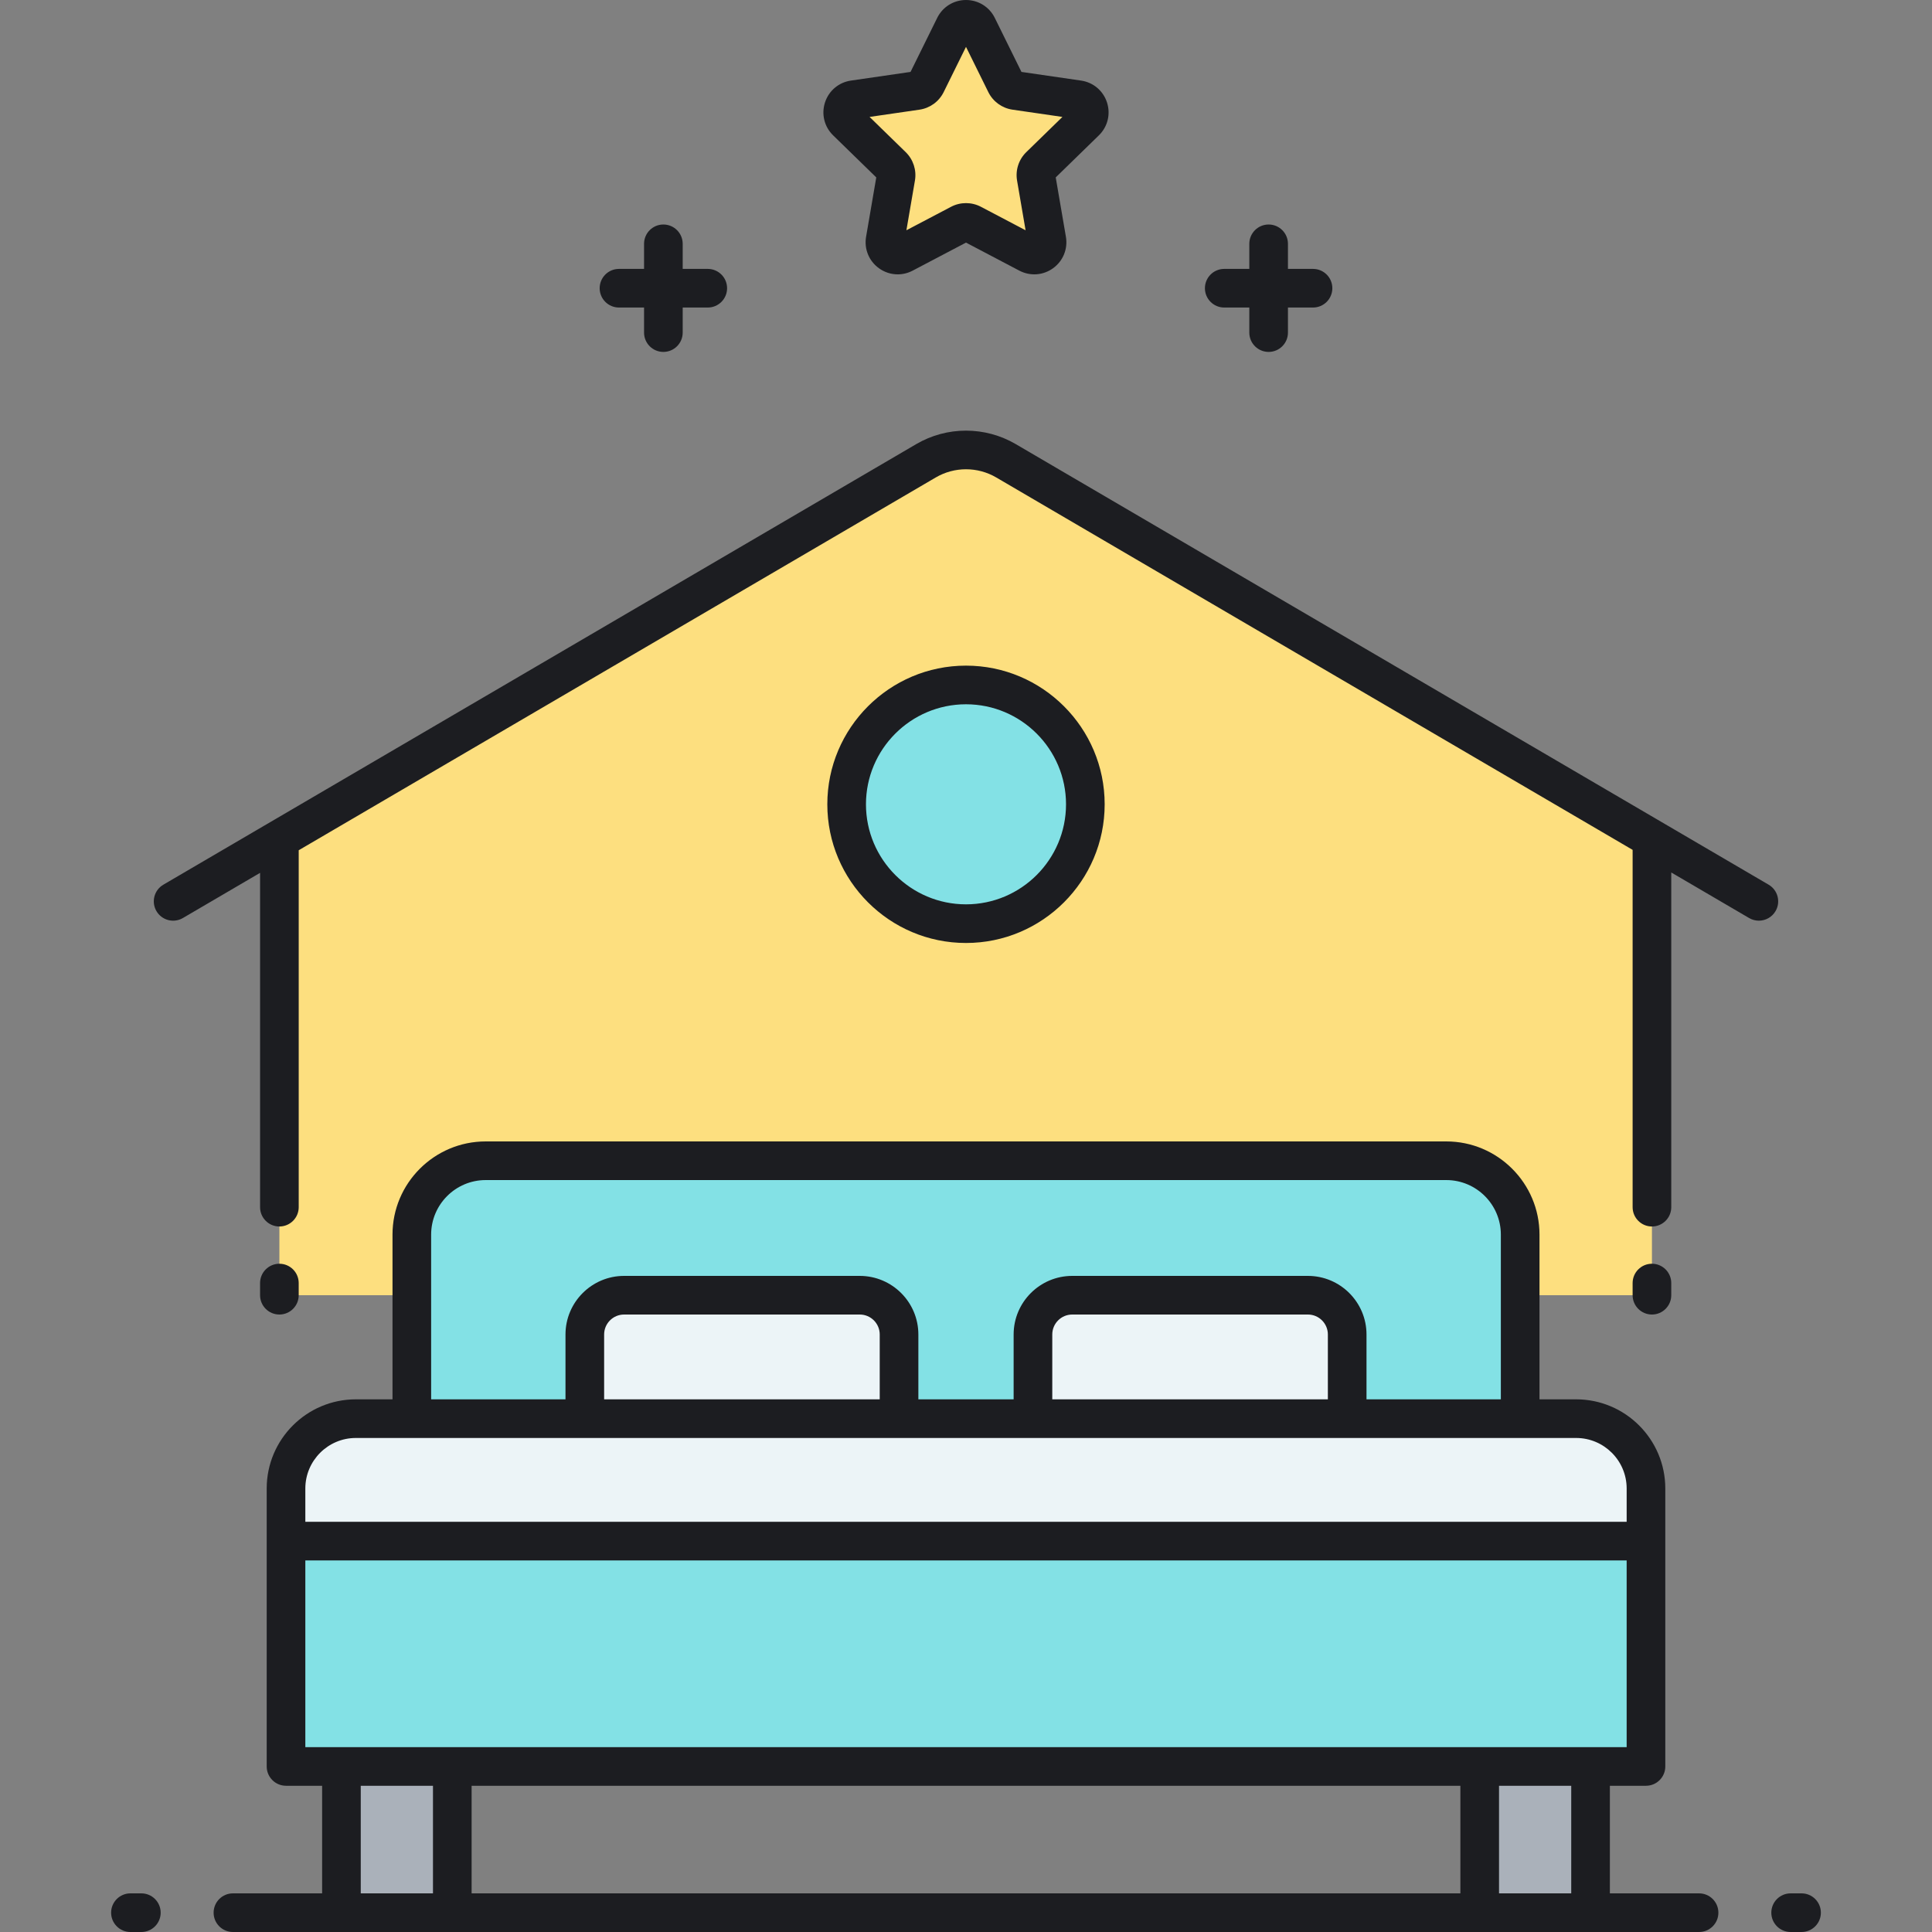 <svg id="Layer_1" enable-background="new 0 0 500 500" viewBox="0 0 500 500" xmlns="http://www.w3.org/2000/svg"><rect x="0" y="0" width="500" height="500" fill="#808080" stroke="none"/><g><g><path d="m252.969 6.845 7.293 14.777c.482.977 1.414 1.654 2.493 1.811l16.307 2.37c2.715.395 3.8 3.732 1.835 5.647l-11.8 11.502c-.78.761-1.136 1.856-.952 2.93l2.786 16.241c.464 2.704-2.375 4.767-4.803 3.49l-14.585-7.668c-.964-.507-2.117-.507-3.081 0l-14.585 7.668c-2.429 1.277-5.267-.785-4.803-3.49l2.786-16.241c.184-1.074-.172-2.17-.952-2.93l-11.8-11.502c-1.965-1.915-.881-5.252 1.835-5.647l16.307-2.37c1.078-.157 2.01-.834 2.493-1.811l7.293-14.777c1.21-2.46 4.718-2.46 5.933 0z" fill="#fddf7f"/></g></g><g><g><path d="m260.35 119.25c-6.393-3.742-14.308-3.742-20.701 0l-167.343 97.927v16.094 101.929h34.274v-15.684c0-10.557 8.558-19.115 19.116-19.115h248.609c10.557 0 19.116 8.559 19.116 19.115v15.684h34.101v-101.929-16.194z" fill="#fddf7f"/></g></g><g><g><circle cx="250" cy="208.154" fill="#83e1e5" r="30.888"/></g></g><g><g><path d="m88.365 457.155h28.689v37.845h-28.689z" fill="#aab1ba"/></g></g><g><g><path d="m382.946 457.155h28.689v37.845h-28.689z" fill="#aab1ba"/></g></g><g><g><path d="m407.904 367.146h-14.484v-47.631c0-10.557-8.558-19.115-19.116-19.115h-248.608c-10.557 0-19.116 8.559-19.116 19.115v47.631h-14.484c-9.983 0-18.075 8.092-18.075 18.075v71.933h351.958v-71.933c0-9.983-8.093-18.075-18.075-18.075z" fill="#83e1e5"/></g></g><g><g><path d="m407.904 367.147h-59.253v-21.782c0-5.614-4.551-10.165-10.165-10.165h-60.992c-5.614 0-10.166 4.551-10.166 10.165v21.782h-34.655v-21.782c0-5.614-4.551-10.165-10.166-10.165h-60.992c-5.614 0-10.165 4.551-10.165 10.165v21.782h-59.254c-9.983 0-18.075 8.092-18.075 18.075v13.621h351.958v-13.621c0-9.984-8.093-18.075-18.075-18.075z" fill="#ecf4f7"/></g></g><path d="m155.192 74.59c0-2.762 2.239-5 5-5h6.488v-6.488c0-2.762 2.239-5 5-5s5 2.238 5 5v6.488h6.488c2.761 0 5 2.238 5 5s-2.239 5-5 5h-6.488v6.487c0 2.762-2.239 5-5 5s-5-2.238-5-5v-6.487h-6.488c-2.761 0-5-2.238-5-5zm161.64 5h6.488v6.487c0 2.762 2.239 5 5 5s5-2.238 5-5v-6.487h6.488c2.761 0 5-2.238 5-5s-2.239-5-5-5h-6.488v-6.488c0-2.762-2.239-5-5-5s-5 2.238-5 5v6.488h-6.488c-2.761 0-5 2.238-5 5s2.239 5 5 5zm127.885 415.41c0 2.762-2.239 5-5 5h-28.082-28.688-265.893-28.689-28.082c-2.761 0-5-2.238-5-5s2.239-5 5-5h23.082v-27.846h-9.344c-2.761 0-5-2.238-5-5v-71.933c0-12.724 10.352-23.075 23.075-23.075h9.484v-42.631c0-13.297 10.818-24.115 24.116-24.115h248.608c13.297 0 24.116 10.818 24.116 24.115v42.631h9.484c12.724 0 23.075 10.352 23.075 23.075v71.933c0 2.762-2.239 5-5 5h-9.344v27.846h23.082c2.761 0 5 2.238 5 5zm-217.045-149.636c0-2.848-2.317-5.165-5.165-5.165h-60.993c-2.848 0-5.166 2.317-5.166 5.165v16.781h71.323v-16.781zm115.979 0c0-2.848-2.317-5.165-5.166-5.165h-60.993c-2.848 0-5.165 2.317-5.165 5.165v16.781h71.323v-16.781zm-232.071 16.782h34.769v-16.781c0-8.362 6.803-15.165 15.166-15.165h60.993c8.362 0 15.165 6.803 15.165 15.165v16.781h24.655v-16.781c0-8.362 6.803-15.165 15.165-15.165h60.993c8.362 0 15.166 6.803 15.166 15.165v16.781h34.769v-42.63c0-7.783-6.332-14.115-14.116-14.115h-248.609c-7.784 0-14.116 6.332-14.116 14.115zm-32.559 23.076v8.621h341.958v-8.621c0-7.21-5.866-13.075-13.075-13.075h-315.808c-7.209-.001-13.075 5.865-13.075 13.075zm0 66.932h9.344 28.688 265.893 28.688 9.344v-48.312h-341.957zm43.033 10v27.846h255.893v-27.846zm-10 27.846v-27.846h-18.689v27.846zm294.581 0v-27.846h-18.688v27.846zm-370.052 0h-2.825c-2.761 0-5 2.238-5 5s2.239 5 5 5h2.825c2.761 0 5-2.238 5-5s-2.238-5-5-5zm429.658 0h-2.825c-2.761 0-5 2.238-5 5s2.239 5 5 5h2.825c2.761 0 5-2.238 5-5s-2.239-5-5-5zm-6.731-254.204c1.395-2.384.593-5.446-1.79-6.841l-194.844-114.02c-7.943-4.648-17.81-4.648-25.753 0l-194.844 114.02c-2.383 1.395-3.185 4.457-1.79 6.841s4.457 3.186 6.841 1.79l19.977-11.69v86.519c0 2.762 2.239 5 5 5s5-2.238 5-5v-92.371l164.869-96.479c4.826-2.826 10.823-2.826 15.65 0l164.696 96.378v92.472c0 2.762 2.239 5 5 5s5-2.238 5-5v-86.62l20.148 11.791c.794.465 1.663.686 2.521.686 1.717-.001 3.389-.886 4.319-2.476zm-209.51 8.246c-19.789 0-35.888-16.1-35.888-35.888s16.099-35.888 35.888-35.888 35.888 16.1 35.888 35.888-16.099 35.888-35.888 35.888zm0-10c14.274 0 25.888-11.613 25.888-25.888s-11.614-25.887-25.888-25.887-25.888 11.613-25.888 25.888 11.614 25.887 25.888 25.887zm-172.694 101.156v-3.143c0-2.762-2.239-5-5-5s-5 2.238-5 5v3.143c0 2.762 2.239 5 5 5s5-2.238 5-5zm355.215 0v-3.143c0-2.762-2.239-5-5-5s-5 2.238-5 5v3.143c0 2.762 2.239 5 5 5s5-2.238 5-5zm-216.907-300.169c-2.282-2.224-3.087-5.488-2.103-8.519.985-3.03 3.555-5.198 6.709-5.656l15.428-2.242 6.899-13.979c1.411-2.858 4.266-4.633 7.453-4.633s6.042 1.775 7.453 4.633l6.899 13.979 15.429 2.242c3.153.458 5.724 2.626 6.708 5.656s.179 6.295-2.104 8.52l-11.164 10.882 2.636 15.365c.539 3.142-.729 6.256-3.307 8.129-2.578 1.872-5.932 2.114-8.752.631l-13.798-7.254-13.799 7.255c-1.227.645-2.554.964-3.875.964-1.716 0-3.42-.538-4.876-1.596-2.578-1.873-3.845-4.987-3.307-8.129l2.636-15.365zm9.432-4.77 9.349 9.112c1.958 1.909 2.852 4.659 2.39 7.355l-2.207 12.867 11.555-6.075c1.211-.637 2.539-.954 3.867-.954s2.656.317 3.867.954l11.556 6.075-2.207-12.866c-.462-2.697.432-5.447 2.39-7.356l9.349-9.112-12.919-1.878c-2.705-.393-5.044-2.091-6.256-4.544l-5.78-11.709-5.777 11.707c-1.213 2.455-3.553 4.153-6.259 4.546z" fill="#1c1d21"/></svg>